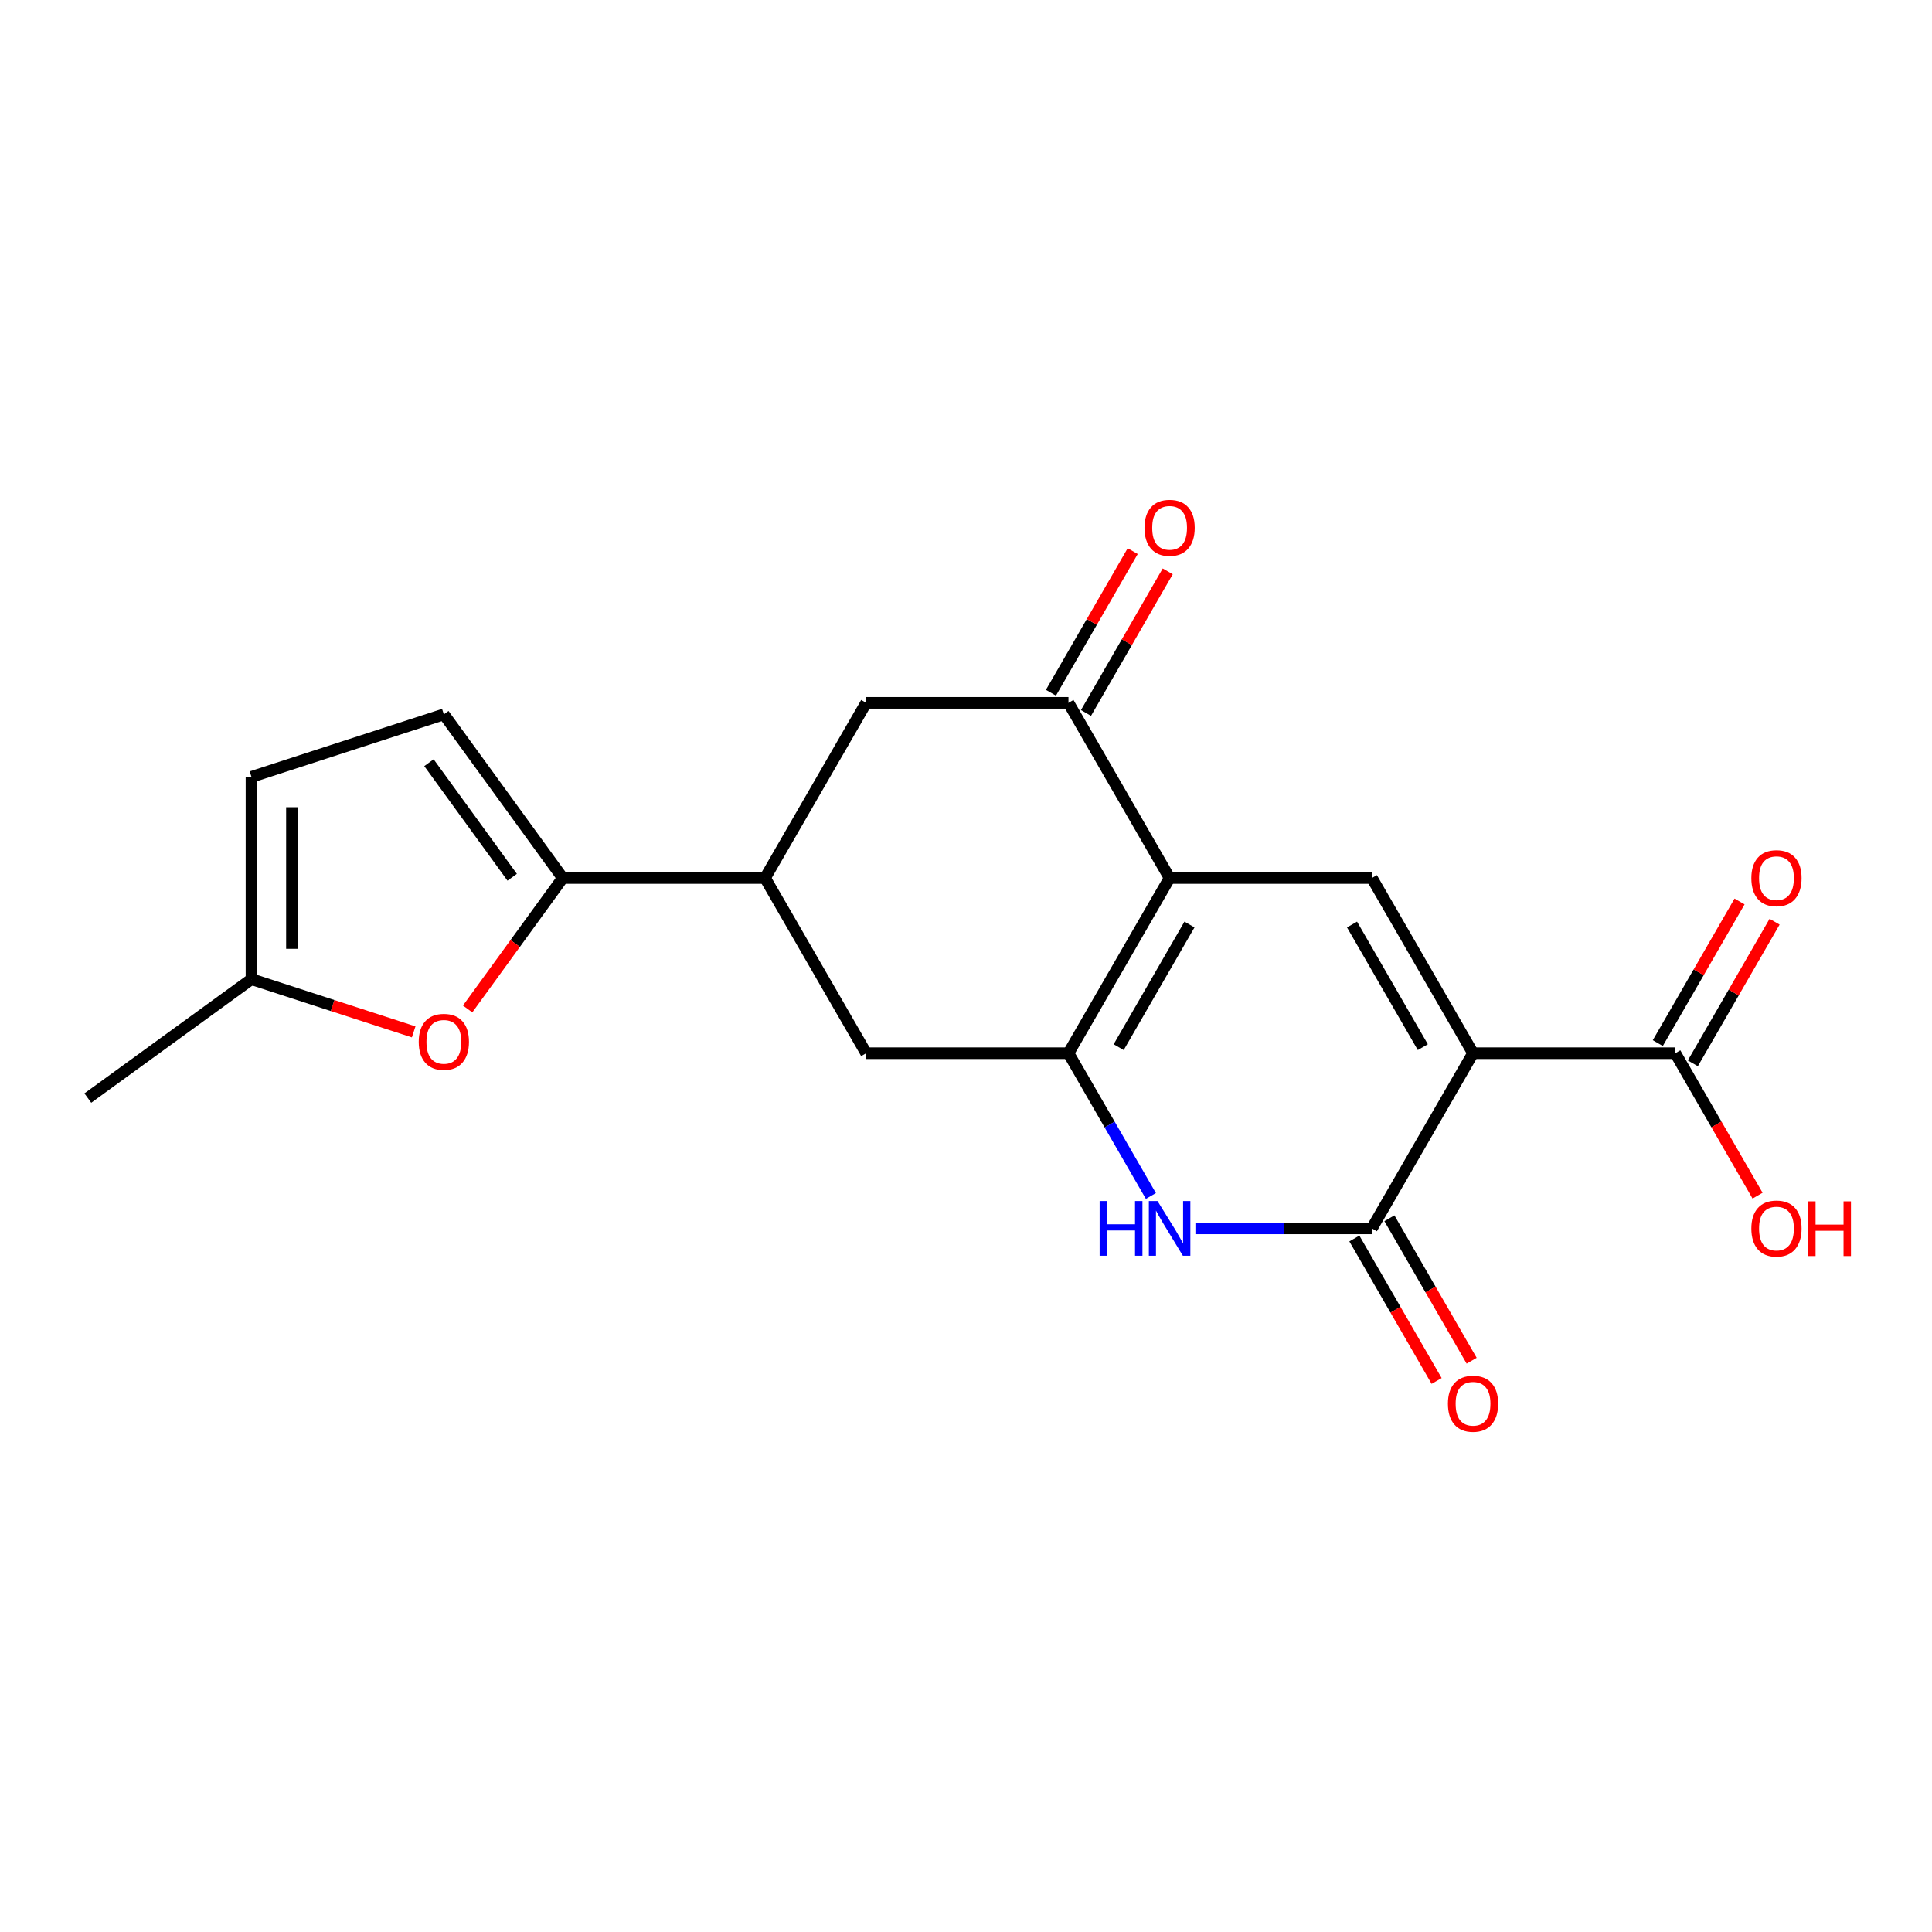 <?xml version='1.0' encoding='iso-8859-1'?>
<svg version='1.1' baseProfile='full'
              xmlns='http://www.w3.org/2000/svg'
                      xmlns:rdkit='http://www.rdkit.org/xml'
                      xmlns:xlink='http://www.w3.org/1999/xlink'
                  xml:space='preserve'
width='1000px' height='1000px' viewBox='0 0 1000 1000'>
<!-- END OF HEADER -->
<rect style='opacity:1.0;fill:#FFFFFF;stroke:none' width='1000' height='1000' x='0' y='0'> </rect>
<path class='bond-2' d='M 762.44,545.137 L 710.089,635.812' style='fill:none;fill-rule:evenodd;stroke:#000000;stroke-width:6px;stroke-linecap:butt;stroke-linejoin:miter;stroke-opacity:1' />
<path class='bond-3' d='M 762.44,545.137 L 710.089,454.463' style='fill:none;fill-rule:evenodd;stroke:#000000;stroke-width:6px;stroke-linecap:butt;stroke-linejoin:miter;stroke-opacity:1' />
<path class='bond-3' d='M 736.452,542.006 L 699.806,478.534' style='fill:none;fill-rule:evenodd;stroke:#000000;stroke-width:6px;stroke-linecap:butt;stroke-linejoin:miter;stroke-opacity:1' />
<path class='bond-7' d='M 762.44,545.137 L 867.142,545.137' style='fill:none;fill-rule:evenodd;stroke:#000000;stroke-width:6px;stroke-linecap:butt;stroke-linejoin:miter;stroke-opacity:1' />
<path class='bond-0' d='M 605.387,454.463 L 710.089,454.463' style='fill:none;fill-rule:evenodd;stroke:#000000;stroke-width:6px;stroke-linecap:butt;stroke-linejoin:miter;stroke-opacity:1' />
<path class='bond-1' d='M 605.387,454.463 L 553.036,545.137' style='fill:none;fill-rule:evenodd;stroke:#000000;stroke-width:6px;stroke-linecap:butt;stroke-linejoin:miter;stroke-opacity:1' />
<path class='bond-1' d='M 615.669,478.534 L 579.023,542.006' style='fill:none;fill-rule:evenodd;stroke:#000000;stroke-width:6px;stroke-linecap:butt;stroke-linejoin:miter;stroke-opacity:1' />
<path class='bond-5' d='M 605.387,454.463 L 553.036,363.788' style='fill:none;fill-rule:evenodd;stroke:#000000;stroke-width:6px;stroke-linecap:butt;stroke-linejoin:miter;stroke-opacity:1' />
<path class='bond-10' d='M 553.036,545.137 L 448.333,545.137' style='fill:none;fill-rule:evenodd;stroke:#000000;stroke-width:6px;stroke-linecap:butt;stroke-linejoin:miter;stroke-opacity:1' />
<path class='bond-20' d='M 553.036,545.137 L 574.368,582.086' style='fill:none;fill-rule:evenodd;stroke:#000000;stroke-width:6px;stroke-linecap:butt;stroke-linejoin:miter;stroke-opacity:1' />
<path class='bond-20' d='M 574.368,582.086 L 595.7,619.034' style='fill:none;fill-rule:evenodd;stroke:#0000FF;stroke-width:6px;stroke-linecap:butt;stroke-linejoin:miter;stroke-opacity:1' />
<path class='bond-4' d='M 710.089,635.812 L 664.416,635.812' style='fill:none;fill-rule:evenodd;stroke:#000000;stroke-width:6px;stroke-linecap:butt;stroke-linejoin:miter;stroke-opacity:1' />
<path class='bond-4' d='M 664.416,635.812 L 618.744,635.812' style='fill:none;fill-rule:evenodd;stroke:#0000FF;stroke-width:6px;stroke-linecap:butt;stroke-linejoin:miter;stroke-opacity:1' />
<path class='bond-15' d='M 701.021,641.047 L 722.307,677.916' style='fill:none;fill-rule:evenodd;stroke:#000000;stroke-width:6px;stroke-linecap:butt;stroke-linejoin:miter;stroke-opacity:1' />
<path class='bond-15' d='M 722.307,677.916 L 743.593,714.784' style='fill:none;fill-rule:evenodd;stroke:#FF0000;stroke-width:6px;stroke-linecap:butt;stroke-linejoin:miter;stroke-opacity:1' />
<path class='bond-15' d='M 719.156,630.577 L 740.442,667.445' style='fill:none;fill-rule:evenodd;stroke:#000000;stroke-width:6px;stroke-linecap:butt;stroke-linejoin:miter;stroke-opacity:1' />
<path class='bond-15' d='M 740.442,667.445 L 761.728,704.314' style='fill:none;fill-rule:evenodd;stroke:#FF0000;stroke-width:6px;stroke-linecap:butt;stroke-linejoin:miter;stroke-opacity:1' />
<path class='bond-12' d='M 553.036,363.788 L 448.333,363.788' style='fill:none;fill-rule:evenodd;stroke:#000000;stroke-width:6px;stroke-linecap:butt;stroke-linejoin:miter;stroke-opacity:1' />
<path class='bond-16' d='M 562.103,369.023 L 583.262,332.375' style='fill:none;fill-rule:evenodd;stroke:#000000;stroke-width:6px;stroke-linecap:butt;stroke-linejoin:miter;stroke-opacity:1' />
<path class='bond-16' d='M 583.262,332.375 L 604.421,295.726' style='fill:none;fill-rule:evenodd;stroke:#FF0000;stroke-width:6px;stroke-linecap:butt;stroke-linejoin:miter;stroke-opacity:1' />
<path class='bond-16' d='M 543.968,358.553 L 565.127,321.904' style='fill:none;fill-rule:evenodd;stroke:#000000;stroke-width:6px;stroke-linecap:butt;stroke-linejoin:miter;stroke-opacity:1' />
<path class='bond-16' d='M 565.127,321.904 L 586.286,285.256' style='fill:none;fill-rule:evenodd;stroke:#FF0000;stroke-width:6px;stroke-linecap:butt;stroke-linejoin:miter;stroke-opacity:1' />
<path class='bond-6' d='M 291.28,454.463 L 395.982,454.463' style='fill:none;fill-rule:evenodd;stroke:#000000;stroke-width:6px;stroke-linecap:butt;stroke-linejoin:miter;stroke-opacity:1' />
<path class='bond-8' d='M 291.28,454.463 L 266.662,488.347' style='fill:none;fill-rule:evenodd;stroke:#000000;stroke-width:6px;stroke-linecap:butt;stroke-linejoin:miter;stroke-opacity:1' />
<path class='bond-8' d='M 266.662,488.347 L 242.044,522.231' style='fill:none;fill-rule:evenodd;stroke:#FF0000;stroke-width:6px;stroke-linecap:butt;stroke-linejoin:miter;stroke-opacity:1' />
<path class='bond-11' d='M 291.28,454.463 L 229.738,369.757' style='fill:none;fill-rule:evenodd;stroke:#000000;stroke-width:6px;stroke-linecap:butt;stroke-linejoin:miter;stroke-opacity:1' />
<path class='bond-11' d='M 265.108,454.065 L 222.028,394.771' style='fill:none;fill-rule:evenodd;stroke:#000000;stroke-width:6px;stroke-linecap:butt;stroke-linejoin:miter;stroke-opacity:1' />
<path class='bond-17' d='M 876.209,550.372 L 897.368,513.724' style='fill:none;fill-rule:evenodd;stroke:#000000;stroke-width:6px;stroke-linecap:butt;stroke-linejoin:miter;stroke-opacity:1' />
<path class='bond-17' d='M 897.368,513.724 L 918.527,477.075' style='fill:none;fill-rule:evenodd;stroke:#FF0000;stroke-width:6px;stroke-linecap:butt;stroke-linejoin:miter;stroke-opacity:1' />
<path class='bond-17' d='M 858.074,539.902 L 879.233,503.254' style='fill:none;fill-rule:evenodd;stroke:#000000;stroke-width:6px;stroke-linecap:butt;stroke-linejoin:miter;stroke-opacity:1' />
<path class='bond-17' d='M 879.233,503.254 L 900.392,466.605' style='fill:none;fill-rule:evenodd;stroke:#FF0000;stroke-width:6px;stroke-linecap:butt;stroke-linejoin:miter;stroke-opacity:1' />
<path class='bond-18' d='M 867.142,545.137 L 888.428,582.006' style='fill:none;fill-rule:evenodd;stroke:#000000;stroke-width:6px;stroke-linecap:butt;stroke-linejoin:miter;stroke-opacity:1' />
<path class='bond-18' d='M 888.428,582.006 L 909.714,618.874' style='fill:none;fill-rule:evenodd;stroke:#FF0000;stroke-width:6px;stroke-linecap:butt;stroke-linejoin:miter;stroke-opacity:1' />
<path class='bond-13' d='M 214.12,534.094 L 172.14,520.454' style='fill:none;fill-rule:evenodd;stroke:#FF0000;stroke-width:6px;stroke-linecap:butt;stroke-linejoin:miter;stroke-opacity:1' />
<path class='bond-13' d='M 172.14,520.454 L 130.16,506.814' style='fill:none;fill-rule:evenodd;stroke:#000000;stroke-width:6px;stroke-linecap:butt;stroke-linejoin:miter;stroke-opacity:1' />
<path class='bond-9' d='M 395.982,454.463 L 448.333,363.788' style='fill:none;fill-rule:evenodd;stroke:#000000;stroke-width:6px;stroke-linecap:butt;stroke-linejoin:miter;stroke-opacity:1' />
<path class='bond-21' d='M 395.982,454.463 L 448.333,545.137' style='fill:none;fill-rule:evenodd;stroke:#000000;stroke-width:6px;stroke-linecap:butt;stroke-linejoin:miter;stroke-opacity:1' />
<path class='bond-14' d='M 229.738,369.757 L 130.16,402.112' style='fill:none;fill-rule:evenodd;stroke:#000000;stroke-width:6px;stroke-linecap:butt;stroke-linejoin:miter;stroke-opacity:1' />
<path class='bond-19' d='M 130.16,506.814 L 45.455,568.356' style='fill:none;fill-rule:evenodd;stroke:#000000;stroke-width:6px;stroke-linecap:butt;stroke-linejoin:miter;stroke-opacity:1' />
<path class='bond-22' d='M 130.16,506.814 L 130.16,402.112' style='fill:none;fill-rule:evenodd;stroke:#000000;stroke-width:6px;stroke-linecap:butt;stroke-linejoin:miter;stroke-opacity:1' />
<path class='bond-22' d='M 151.101,491.108 L 151.101,417.817' style='fill:none;fill-rule:evenodd;stroke:#000000;stroke-width:6px;stroke-linecap:butt;stroke-linejoin:miter;stroke-opacity:1' />
<path  class='atom-5' d='M 569.167 621.652
L 573.007 621.652
L 573.007 633.692
L 587.487 633.692
L 587.487 621.652
L 591.327 621.652
L 591.327 649.972
L 587.487 649.972
L 587.487 636.892
L 573.007 636.892
L 573.007 649.972
L 569.167 649.972
L 569.167 621.652
' fill='#0000FF'/>
<path  class='atom-5' d='M 599.127 621.652
L 608.407 636.652
Q 609.327 638.132, 610.807 640.812
Q 612.287 643.492, 612.367 643.652
L 612.367 621.652
L 616.127 621.652
L 616.127 649.972
L 612.247 649.972
L 602.287 633.572
Q 601.127 631.652, 599.887 629.452
Q 598.687 627.252, 598.327 626.572
L 598.327 649.972
L 594.647 649.972
L 594.647 621.652
L 599.127 621.652
' fill='#0000FF'/>
<path  class='atom-9' d='M 216.738 539.248
Q 216.738 532.448, 220.098 528.648
Q 223.458 524.848, 229.738 524.848
Q 236.018 524.848, 239.378 528.648
Q 242.738 532.448, 242.738 539.248
Q 242.738 546.128, 239.338 550.048
Q 235.938 553.928, 229.738 553.928
Q 223.498 553.928, 220.098 550.048
Q 216.738 546.168, 216.738 539.248
M 229.738 550.728
Q 234.058 550.728, 236.378 547.848
Q 238.738 544.928, 238.738 539.248
Q 238.738 533.688, 236.378 530.888
Q 234.058 528.048, 229.738 528.048
Q 225.418 528.048, 223.058 530.848
Q 220.738 533.648, 220.738 539.248
Q 220.738 544.968, 223.058 547.848
Q 225.418 550.728, 229.738 550.728
' fill='#FF0000'/>
<path  class='atom-16' d='M 749.44 726.567
Q 749.44 719.767, 752.8 715.967
Q 756.16 712.167, 762.44 712.167
Q 768.72 712.167, 772.08 715.967
Q 775.44 719.767, 775.44 726.567
Q 775.44 733.447, 772.04 737.367
Q 768.64 741.247, 762.44 741.247
Q 756.2 741.247, 752.8 737.367
Q 749.44 733.487, 749.44 726.567
M 762.44 738.047
Q 766.76 738.047, 769.08 735.167
Q 771.44 732.247, 771.44 726.567
Q 771.44 721.007, 769.08 718.207
Q 766.76 715.367, 762.44 715.367
Q 758.12 715.367, 755.76 718.167
Q 753.44 720.967, 753.44 726.567
Q 753.44 732.287, 755.76 735.167
Q 758.12 738.047, 762.44 738.047
' fill='#FF0000'/>
<path  class='atom-17' d='M 592.387 273.193
Q 592.387 266.393, 595.747 262.593
Q 599.107 258.793, 605.387 258.793
Q 611.667 258.793, 615.027 262.593
Q 618.387 266.393, 618.387 273.193
Q 618.387 280.073, 614.987 283.993
Q 611.587 287.873, 605.387 287.873
Q 599.147 287.873, 595.747 283.993
Q 592.387 280.113, 592.387 273.193
M 605.387 284.673
Q 609.707 284.673, 612.027 281.793
Q 614.387 278.873, 614.387 273.193
Q 614.387 267.633, 612.027 264.833
Q 609.707 261.993, 605.387 261.993
Q 601.067 261.993, 598.707 264.793
Q 596.387 267.593, 596.387 273.193
Q 596.387 278.913, 598.707 281.793
Q 601.067 284.673, 605.387 284.673
' fill='#FF0000'/>
<path  class='atom-18' d='M 906.493 454.543
Q 906.493 447.743, 909.853 443.943
Q 913.213 440.143, 919.493 440.143
Q 925.773 440.143, 929.133 443.943
Q 932.493 447.743, 932.493 454.543
Q 932.493 461.423, 929.093 465.343
Q 925.693 469.223, 919.493 469.223
Q 913.253 469.223, 909.853 465.343
Q 906.493 461.463, 906.493 454.543
M 919.493 466.023
Q 923.813 466.023, 926.133 463.143
Q 928.493 460.223, 928.493 454.543
Q 928.493 448.983, 926.133 446.183
Q 923.813 443.343, 919.493 443.343
Q 915.173 443.343, 912.813 446.143
Q 910.493 448.943, 910.493 454.543
Q 910.493 460.263, 912.813 463.143
Q 915.173 466.023, 919.493 466.023
' fill='#FF0000'/>
<path  class='atom-19' d='M 906.493 635.892
Q 906.493 629.092, 909.853 625.292
Q 913.213 621.492, 919.493 621.492
Q 925.773 621.492, 929.133 625.292
Q 932.493 629.092, 932.493 635.892
Q 932.493 642.772, 929.093 646.692
Q 925.693 650.572, 919.493 650.572
Q 913.253 650.572, 909.853 646.692
Q 906.493 642.812, 906.493 635.892
M 919.493 647.372
Q 923.813 647.372, 926.133 644.492
Q 928.493 641.572, 928.493 635.892
Q 928.493 630.332, 926.133 627.532
Q 923.813 624.692, 919.493 624.692
Q 915.173 624.692, 912.813 627.492
Q 910.493 630.292, 910.493 635.892
Q 910.493 641.612, 912.813 644.492
Q 915.173 647.372, 919.493 647.372
' fill='#FF0000'/>
<path  class='atom-19' d='M 935.893 621.812
L 939.733 621.812
L 939.733 633.852
L 954.213 633.852
L 954.213 621.812
L 958.053 621.812
L 958.053 650.132
L 954.213 650.132
L 954.213 637.052
L 939.733 637.052
L 939.733 650.132
L 935.893 650.132
L 935.893 621.812
' fill='#FF0000'/>
</svg>

